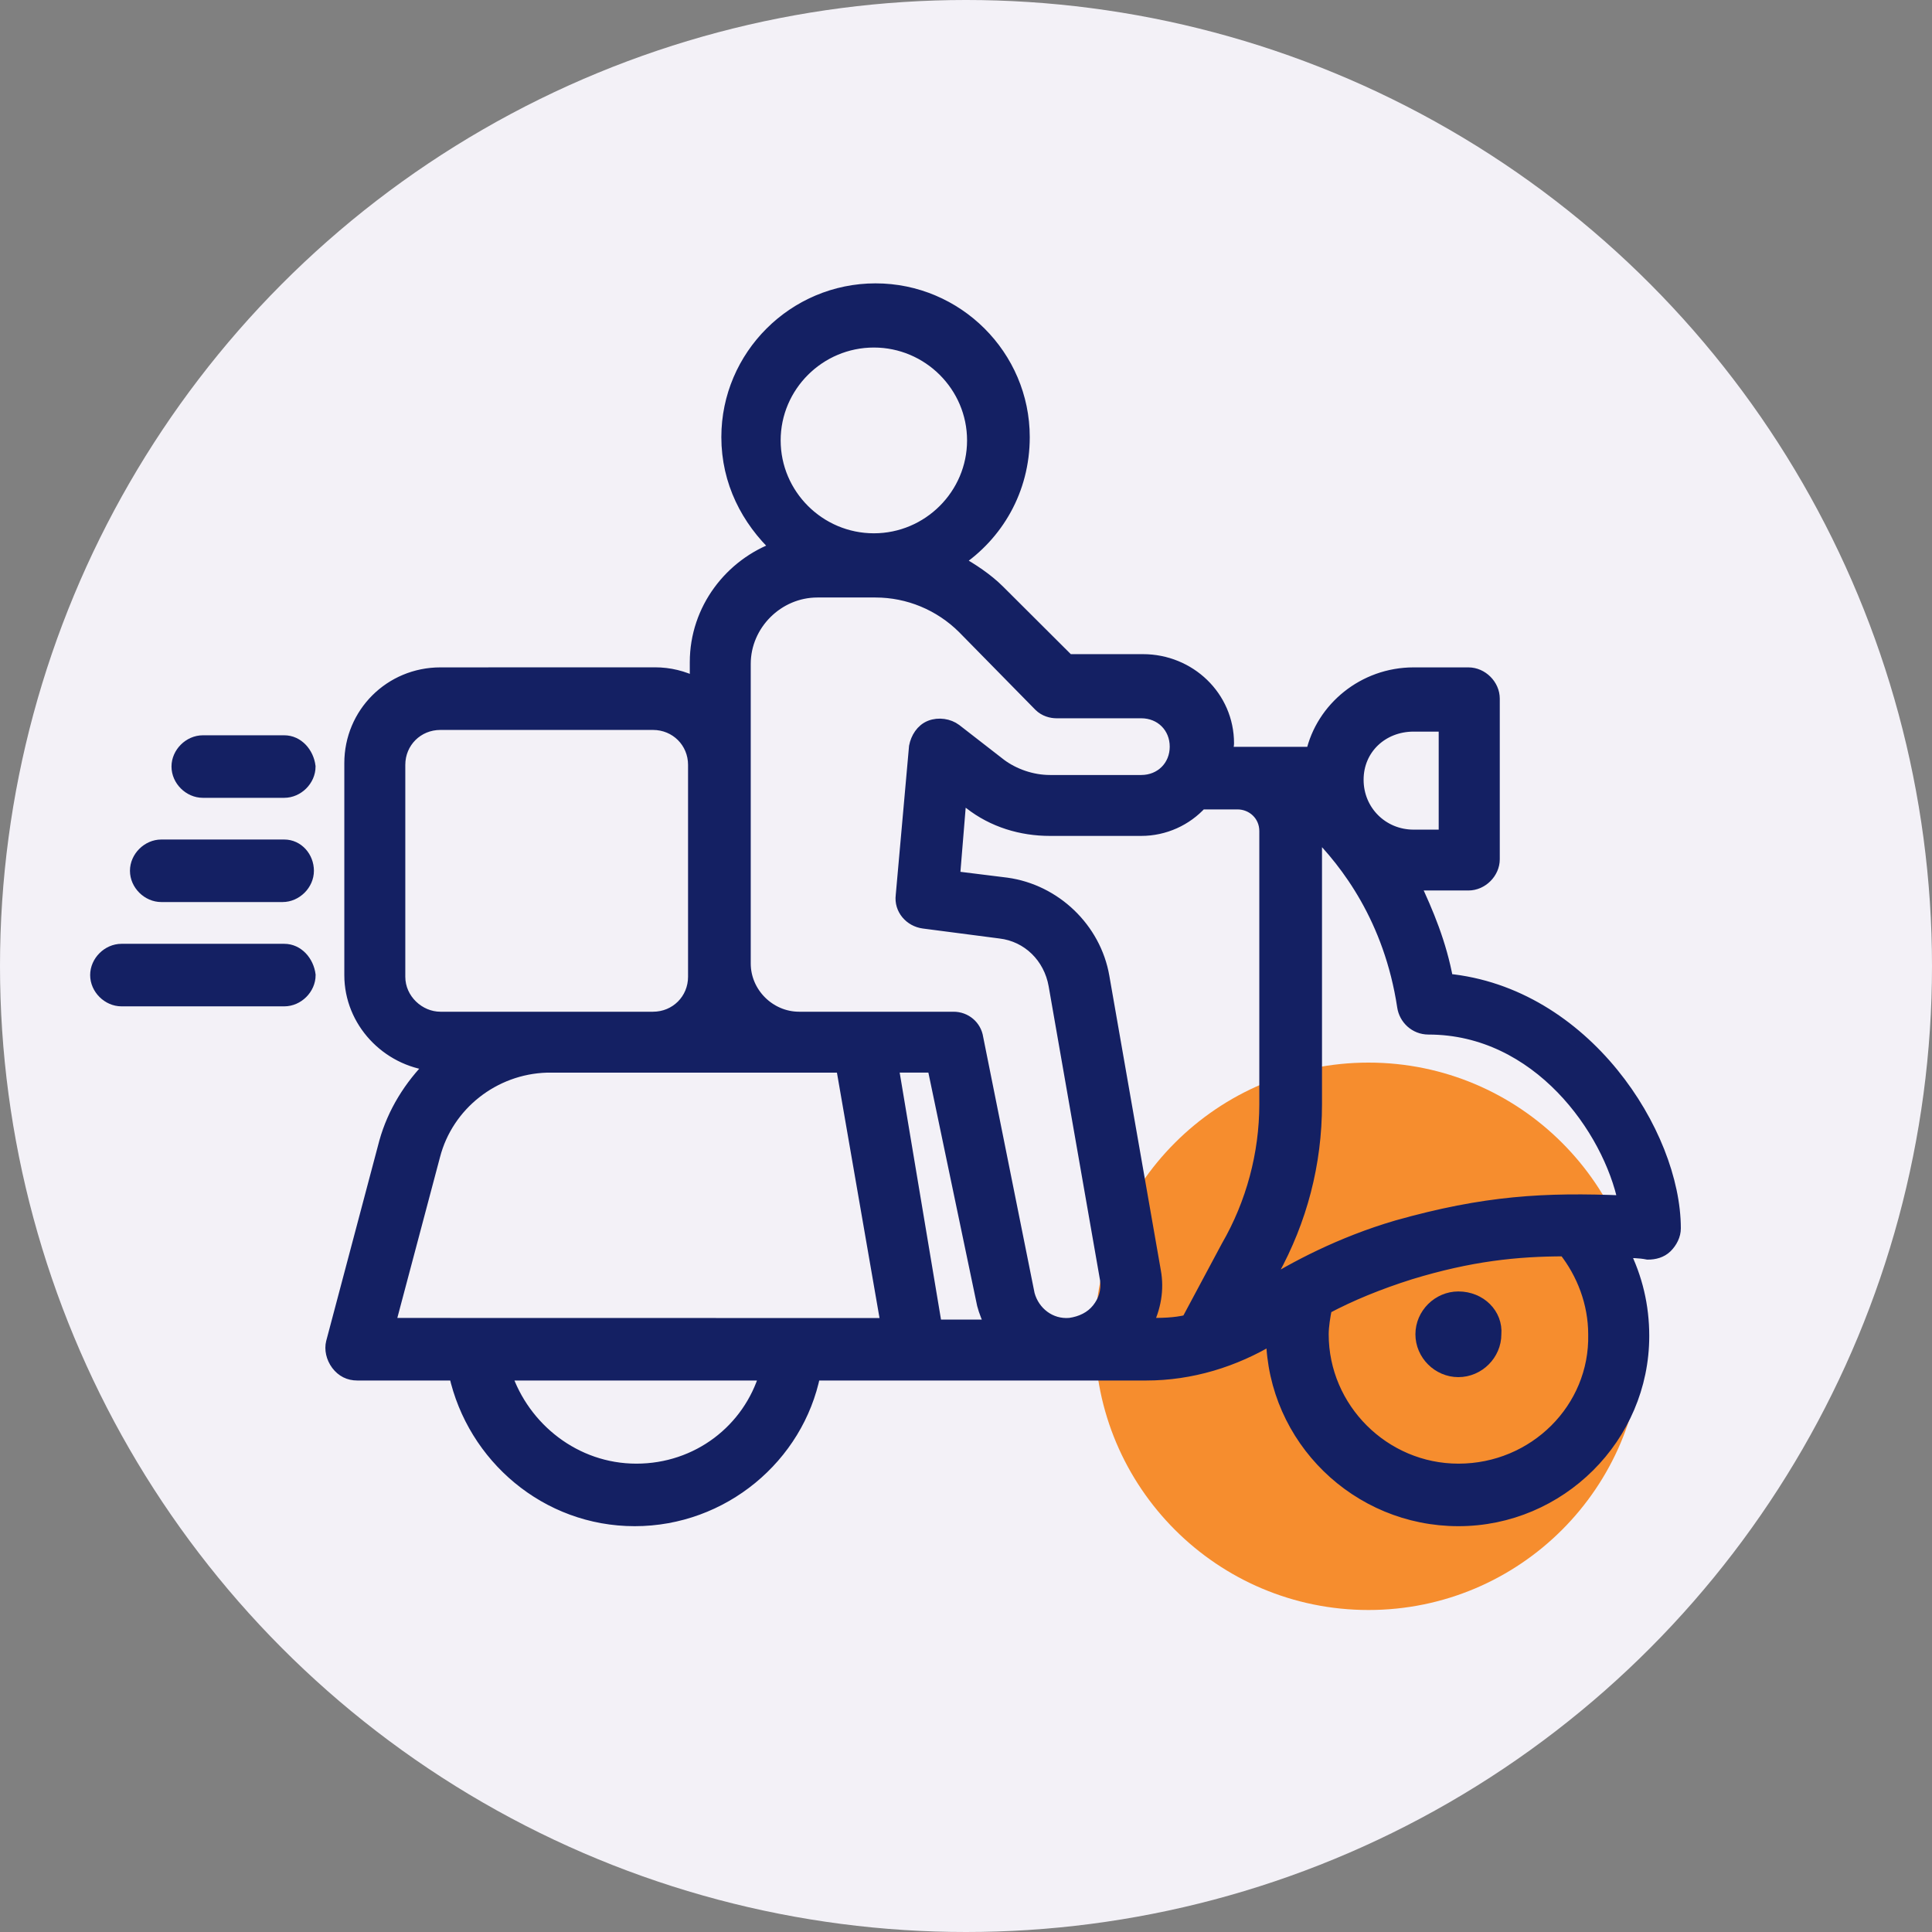 <svg width="60" height="60" viewBox="0 0 60 60" fill="none" xmlns="http://www.w3.org/2000/svg">
<rect x="0" y="0" width="60" height="60" fill="#808080" stroke="none"/>
<circle cx="30" cy="30" r="30" fill="#F3F1F7"/>
<circle cx="42.5" cy="41.5" r="8.5" fill="#F68D2E"/>
<path d="M8.828 23.035H6.3C5.887 23.035 5.526 23.395 5.526 23.806C5.526 24.218 5.887 24.577 6.3 24.577H8.826C9.239 24.577 9.6 24.218 9.6 23.806C9.55 23.395 9.241 23.035 8.828 23.035Z" fill="#142063" stroke="#142063" stroke-width="0.4"/>
<path d="M8.828 26.272H5.01C4.597 26.272 4.236 26.631 4.236 27.043C4.236 27.455 4.597 27.814 5.01 27.814H8.775C9.188 27.814 9.549 27.455 9.549 27.043C9.549 26.633 9.241 26.272 8.828 26.272Z" fill="#142063" stroke="#142063" stroke-width="0.4"/>
<path d="M8.828 29.511H3.774C3.361 29.511 3 29.87 3 30.282C3 30.694 3.361 31.053 3.774 31.053H8.828C9.241 31.053 9.602 30.694 9.602 30.282C9.55 29.87 9.241 29.511 8.828 29.511Z" fill="#142063" stroke="#142063" stroke-width="0.4"/>
<path d="M45.291 40.307C44.673 40.307 44.157 40.821 44.157 41.437C44.157 42.054 44.673 42.568 45.291 42.568C45.91 42.568 46.426 42.054 46.426 41.437C46.478 40.821 45.962 40.307 45.291 40.307Z" fill="#142063" stroke="#142063" stroke-width="0.4"/>
<path d="M44.932 30.437C44.727 29.306 44.313 28.328 43.901 27.455H45.603C46.016 27.455 46.377 27.095 46.377 26.684V21.697C46.377 21.286 46.016 20.926 45.603 20.926H43.901C42.353 20.926 41.064 22.007 40.754 23.394H38.072C38.072 23.292 38.124 23.189 38.124 23.085C38.124 21.645 36.938 20.515 35.493 20.515H33.172L31.007 18.356C30.646 17.997 30.181 17.687 29.717 17.43C30.954 16.607 31.78 15.219 31.78 13.575C31.78 11.056 29.717 9 27.191 9C24.665 9 22.602 11.056 22.602 13.575C22.602 14.962 23.22 16.145 24.149 17.018C22.704 17.533 21.622 18.92 21.622 20.565V21.234C21.209 21.029 20.796 20.924 20.333 20.924L13.677 20.926C12.13 20.926 10.893 22.159 10.893 23.701V30.282C10.893 31.722 12.027 32.905 13.419 33.058C12.748 33.726 12.232 34.548 11.974 35.473L10.324 41.695C10.272 41.9 10.324 42.157 10.479 42.364C10.635 42.568 10.84 42.673 11.098 42.673H14.14C14.708 45.243 16.977 47.197 19.711 47.197C22.445 47.197 24.765 45.243 25.281 42.673H35.596C36.989 42.673 38.33 42.261 39.517 41.542C39.569 44.679 42.148 47.197 45.293 47.197C48.44 47.197 51.019 44.627 51.019 41.49C51.019 40.564 50.813 39.69 50.4 38.867C50.658 38.867 50.916 38.867 51.174 38.919C51.379 38.919 51.587 38.867 51.742 38.715C51.897 38.56 52 38.355 52 38.148C51.998 35.218 49.214 30.849 44.933 30.437L44.932 30.437ZM43.901 22.521H44.88V25.965H43.901C42.921 25.965 42.148 25.194 42.148 24.218C42.146 23.24 42.919 22.521 43.901 22.521ZM24.044 13.677C24.044 11.98 25.436 10.593 27.139 10.593C28.841 10.593 30.233 11.98 30.233 13.677C30.233 15.374 28.841 16.762 27.139 16.762C25.436 16.762 24.044 15.374 24.044 13.677ZM12.387 30.335V23.754C12.387 23.035 12.955 22.469 13.676 22.469H20.279C21 22.469 21.568 23.035 21.568 23.754V30.335C21.568 31.053 21 31.62 20.279 31.62H13.676C13.005 31.62 12.387 31.053 12.387 30.335ZM19.763 45.655C17.855 45.655 16.255 44.37 15.689 42.673H23.786C23.27 44.42 21.671 45.655 19.763 45.655ZM12.079 41.13L13.471 35.887C13.884 34.293 15.329 33.162 16.979 33.112H26.16L27.552 41.133L12.079 41.13ZM29.046 41.13L27.704 33.11H28.994L30.541 40.511C30.594 40.716 30.696 40.973 30.799 41.18H29.046V41.13ZM34.101 40.666C33.896 40.924 33.585 41.078 33.225 41.128C32.606 41.181 32.09 40.769 31.935 40.203L30.336 32.236C30.283 31.877 29.975 31.62 29.614 31.62H24.818C23.889 31.62 23.115 30.849 23.115 29.923V20.617C23.115 19.384 24.147 18.356 25.384 18.356H27.189C28.22 18.356 29.199 18.768 29.923 19.486L32.296 21.902C32.451 22.057 32.657 22.107 32.812 22.107H35.443C36.061 22.107 36.527 22.569 36.527 23.188C36.527 23.804 36.063 24.268 35.443 24.268H32.606C32.038 24.268 31.472 24.063 31.059 23.754L29.667 22.673C29.461 22.519 29.151 22.469 28.893 22.571C28.635 22.673 28.48 22.93 28.43 23.188L28.017 27.814C27.965 28.226 28.275 28.585 28.688 28.638L31.061 28.947C31.937 29.049 32.608 29.718 32.763 30.591L34.363 39.743C34.409 40.102 34.307 40.41 34.101 40.666ZM36.885 41.028C36.472 41.13 36.059 41.13 35.648 41.13H35.596C35.854 40.616 35.957 40.05 35.854 39.486L34.254 30.335C33.996 28.845 32.759 27.662 31.262 27.455L29.612 27.25L29.818 24.732L30.128 24.937C30.849 25.503 31.728 25.76 32.604 25.76H35.441C36.162 25.76 36.833 25.451 37.298 24.937H38.433C38.896 24.937 39.309 25.296 39.309 25.81V34.293C39.309 35.835 38.896 37.377 38.122 38.715L36.885 41.028ZM45.293 45.655C42.972 45.655 41.064 43.753 41.064 41.44C41.064 41.183 41.116 40.873 41.167 40.616C41.94 40.205 42.817 39.845 43.798 39.536C45.655 38.97 47.098 38.817 48.595 38.817C49.163 39.536 49.523 40.462 49.523 41.44C49.574 43.751 47.666 45.655 45.293 45.655ZM43.385 38.096C41.632 38.61 40.188 39.381 39.206 39.998L39.517 39.484C40.393 37.891 40.856 36.144 40.856 34.293V25.81C41.836 26.786 43.177 28.535 43.59 31.261C43.643 31.62 43.951 31.929 44.364 31.929C47.769 31.929 49.985 35.066 50.45 37.327C47.974 37.223 46.119 37.325 43.385 38.096Z" fill="#142063" stroke="#142063" stroke-width="0.4"/>
</svg>
